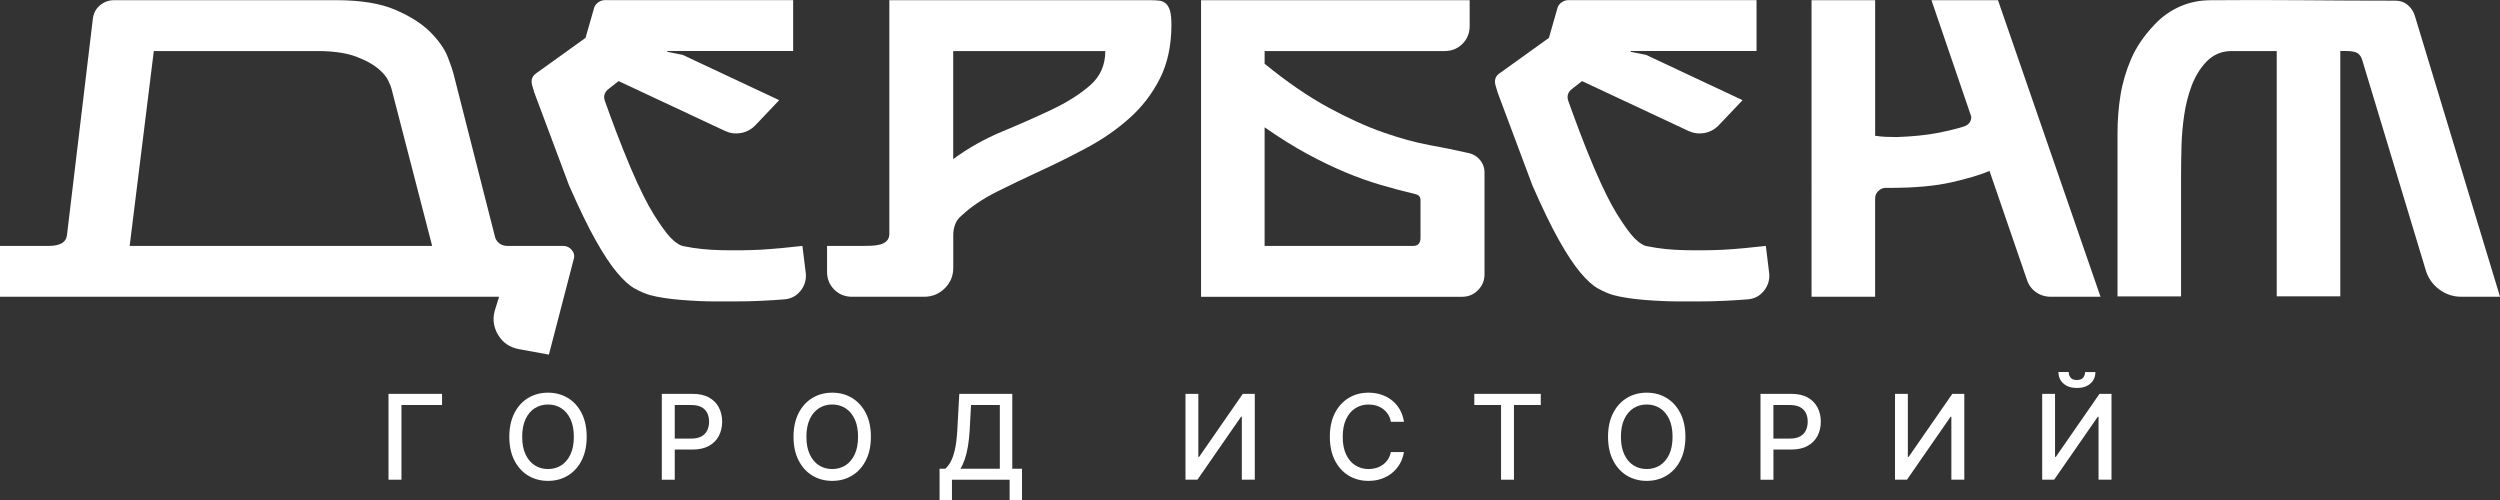 <?xml version="1.0" encoding="UTF-8"?> <svg xmlns="http://www.w3.org/2000/svg" xmlns:xlink="http://www.w3.org/1999/xlink" id="_Слой_2" data-name="Слой 2" viewBox="0 0 762.98 152.74"><rect x="0" y="0" width="762.98" height="152.74" fill="#333333" stroke="none"/><defs><style> .cls-1 { fill: #fff; } .cls-2 { clip-path: url(#clippath); } .cls-3 { fill: none; } </style><clipPath id="clippath"><rect class="cls-3" width="762.98" height="152.74"></rect></clipPath></defs><g id="_Слой_1-2" data-name="Слой 1"><g class="cls-2"><path class="cls-1" d="m14.87,75.05c3.44,0,5.3-1.07,5.56-3.23L28.32,5.88c.17-1.72.88-3.12,2.13-4.2,1.25-1.07,2.7-1.62,4.33-1.62h67.88c7.5,0,13.53.99,18.1,2.98,4.57,1.98,8.12,4.26,10.67,6.85,2.54,2.58,4.29,5.1,5.24,7.56.95,2.46,1.5,4.07,1.68,4.85l12.67,49.78c.17.86.6,1.57,1.29,2.13.69.56,1.51.84,2.46.84h17.07c1.12,0,2.02.44,2.71,1.3.69.86.86,1.81.52,2.84l-7.55,29.04-9.18-1.68c-2.76-.52-4.85-1.94-6.27-4.27-1.42-2.33-1.79-4.78-1.1-7.37l1.34-4.34H0v-15.52h14.87Zm24.7,0h92.32l-12.41-47.97c-.09-.43-.41-1.24-.97-2.45-.56-1.21-1.62-2.46-3.17-3.75-1.55-1.29-3.73-2.48-6.53-3.55-2.8-1.08-6.49-1.66-11.06-1.75h-50.81l-7.37,59.48Z"></path><path class="cls-1" d="m208.94,75.19c3.36.69,7.11,1.08,11.25,1.16,4.14.09,8.06.04,11.77-.13,4.22-.26,8.53-.65,12.93-1.17l1.04,8.41c.17,1.98-.37,3.75-1.61,5.3-1.25,1.55-2.87,2.42-4.85,2.59-2.07.17-4.42.32-7.05.45-2.63.13-5.41.19-8.34.19h-5.82c-3.02,0-6.44-.15-10.28-.45-3.84-.31-7.05-.8-9.63-1.49-1.47-.43-3.02-1.1-4.65-2-1.64-.9-3.45-2.54-5.43-4.92-1.98-2.36-4.16-5.66-6.53-9.89-2.37-4.22-5.06-9.78-8.08-16.68l-10.6-28.32-.65-2.2c-.43-1.55-.04-2.76,1.16-3.62l15.13-10.86,2.59-9.05c.17-.69.58-1.27,1.23-1.75.64-.47,1.31-.71,2-.71h57.54v15.52h-38.4v.26l4.66.91,29.48,13.83-7.37,7.76c-1.21,1.21-2.63,1.96-4.27,2.26-1.64.3-3.23.11-4.79-.58l-32.58-15.26-2.97,2.33c-1.38,1.03-1.77,2.33-1.16,3.88.95,2.68,2.09,5.78,3.42,9.31,1.34,3.54,2.82,7.24,4.46,11.12,2.67,6.21,5.02,10.93,7.05,14.16,2.02,3.23,3.73,5.58,5.11,7.05,1.64,1.64,3.06,2.5,4.27,2.59"></path><path class="cls-1" d="m351.17.06c.95,0,1.81.05,2.58.13.78.09,1.44.37,2.01.84.56.48.99,1.21,1.3,2.2.3.99.45,2.44.45,4.33,0,6.29-1.17,11.75-3.49,16.36-2.33,4.61-5.39,8.62-9.18,12.02-3.79,3.41-8.04,6.38-12.73,8.92-4.7,2.54-9.44,4.91-14.22,7.11-4.79,2.2-9.33,4.38-13.64,6.53-4.31,2.16-7.93,4.61-10.86,7.37-.86.69-1.49,1.56-1.88,2.59-.39,1.03-.58,2.11-.58,3.23v10.09c0,2.41-.86,4.48-2.59,6.21-1.73,1.72-3.84,2.58-6.33,2.58h-21.98c-2.15,0-3.96-.73-5.43-2.2s-2.19-3.27-2.19-5.43v-7.88h10.73c.95,0,1.9-.02,2.85-.06.95-.04,1.83-.17,2.65-.39.81-.21,1.49-.58,2-1.1.52-.52.78-1.25.78-2.2V.06h79.78Zm-60.25,48.49c4.57-3.36,9.54-6.16,14.93-8.4,5.39-2.24,10.41-4.46,15.06-6.66,4.66-2.2,8.56-4.66,11.7-7.37,3.15-2.72,4.72-6.23,4.72-10.54h-46.42v32.97Z"></path><path class="cls-1" d="m385.95,19.46c6.9,5.61,13.36,10.04,19.4,13.32,6.03,3.28,11.64,5.82,16.81,7.63,5.17,1.81,9.89,3.1,14.16,3.88,4.27.78,8.08,1.55,11.44,2.33,1.55.26,2.82.95,3.81,2.07.99,1.12,1.49,2.45,1.49,4.01v31.03c0,1.9-.67,3.51-2.01,4.85-1.34,1.34-2.95,2-4.85,2h-79.65V.06h81.98v7.89c0,2.16-.74,3.97-2.2,5.43-1.47,1.47-3.28,2.2-5.43,2.2h-54.95v3.88Zm0,55.6h45.25c1.55,0,2.33-.82,2.33-2.46v-11.51c0-.95-.47-1.55-1.42-1.81-3.62-.86-7.2-1.81-10.73-2.85-3.53-1.03-7.15-2.33-10.86-3.88-3.71-1.55-7.58-3.43-11.64-5.62-4.05-2.2-8.36-4.89-12.93-8.08v36.2Z"></path><path class="cls-1" d="m502.97,75.19c3.36.69,7.11,1.08,11.25,1.16,4.14.09,8.06.04,11.77-.13,4.22-.26,8.53-.65,12.93-1.17l1.03,8.41c.17,1.98-.37,3.75-1.62,5.3-1.25,1.55-2.87,2.42-4.85,2.59-2.07.17-4.42.32-7.05.45-2.63.13-5.41.19-8.34.19h-5.82c-3.02,0-6.44-.15-10.28-.45-3.84-.31-7.05-.8-9.63-1.49-1.47-.43-3.02-1.1-4.65-2-1.64-.9-3.45-2.54-5.43-4.92-1.98-2.36-4.16-5.66-6.53-9.89-2.37-4.22-5.06-9.78-8.08-16.68l-10.6-28.32-.65-2.2c-.43-1.55-.04-2.76,1.17-3.62l15.13-10.86,2.59-9.05c.17-.69.58-1.27,1.23-1.75.64-.47,1.31-.71,2-.71h57.54v15.52h-38.4v.26l4.66.91,29.48,13.83-7.37,7.76c-1.21,1.21-2.63,1.96-4.27,2.26-1.64.3-3.23.11-4.78-.58l-32.58-15.26-2.97,2.33c-1.38,1.03-1.77,2.33-1.16,3.88.95,2.68,2.09,5.78,3.42,9.31,1.34,3.54,2.82,7.24,4.46,11.12,2.67,6.21,5.02,10.93,7.05,14.16,2.02,3.23,3.73,5.58,5.1,7.05,1.64,1.64,3.06,2.5,4.27,2.59"></path><path class="cls-1" d="m552.88.06h19.4v41.38c1.2.18,2.3.28,3.3.32.99.05,2.09.07,3.29.07,4.83-.17,8.92-.58,12.28-1.23,3.36-.65,6.12-1.31,8.27-2.01,1.47-.51,2.2-1.51,2.2-2.97L589.47.06h20.3l31.29,90.51h-15.13c-1.73,0-3.26-.47-4.59-1.42-1.34-.95-2.26-2.24-2.78-3.88l-11.38-33.1c-2.84,1.21-6.75,2.37-11.7,3.49-4.96,1.12-11.23,1.68-18.81,1.68h-.78c-.95-.09-1.79.19-2.52.84-.74.64-1.1,1.44-1.1,2.39v30h-19.4V.06Z"></path><path class="cls-1" d="m694.85,15.58h-13.83c-3.02,0-5.6,1.12-7.76,3.36-1.9,2.07-3.36,4.48-4.39,7.24-1.04,2.76-1.79,5.71-2.26,8.86-.47,3.15-.76,6.39-.84,9.7-.09,3.32-.13,6.62-.13,9.89v35.82h-19.39v-49.78c0-3.96.3-7.82.9-11.57.6-3.75,1.68-7.43,3.23-11.05,1.55-3.62,3.92-7.11,7.11-10.48,2.24-2.41,4.83-4.26,7.76-5.56,2.92-1.3,6.08-1.94,9.43-1.94,9.14-.08,18.51-.08,28.12,0,9.61.08,19.03.13,28.25.13,1.46,0,2.71.43,3.75,1.29,1.03.86,1.77,1.98,2.2,3.36l25.99,85.72h-11.76c-2.59,0-4.89-.78-6.92-2.33-2.03-1.55-3.38-3.57-4.08-6.08l-19.27-63.75c-.26-.94-.71-1.66-1.36-2.13-.65-.47-1.88-.71-3.68-.71h-1.68v74.86h-19.4V15.58Z"></path><polygon class="cls-1" points="118.57 146.4 122.52 146.4 122.52 123.6 134.91 123.6 134.91 120.2 118.57 120.2 118.57 146.4"></polygon><path class="cls-1" d="m173.31,121.46c-1.78-1.08-3.8-1.62-6.06-1.62s-4.29.54-6.07,1.62c-1.78,1.08-3.18,2.62-4.2,4.63-1.02,2.01-1.54,4.41-1.54,7.21s.51,5.19,1.54,7.2c1.02,2.01,2.42,3.56,4.2,4.64,1.78,1.07,3.8,1.62,6.07,1.62s4.28-.54,6.06-1.62c1.78-1.08,3.18-2.62,4.2-4.63,1.02-2.01,1.54-4.41,1.54-7.21s-.51-5.2-1.54-7.21c-1.02-2.01-2.43-3.55-4.2-4.63m.79,17.23c-.69,1.46-1.62,2.57-2.81,3.33-1.19.75-2.54,1.13-4.04,1.13s-2.86-.38-4.04-1.13c-1.19-.75-2.12-1.86-2.81-3.33-.69-1.46-1.03-3.26-1.03-5.39s.34-3.93,1.03-5.39c.68-1.47,1.62-2.57,2.81-3.33,1.19-.75,2.54-1.13,4.04-1.13s2.85.38,4.04,1.13c1.19.76,2.12,1.86,2.81,3.33.69,1.46,1.03,3.26,1.03,5.39s-.34,3.93-1.03,5.39"></path><path class="cls-1" d="m216.39,121.31c-1.34-.74-3.03-1.11-5.07-1.11h-9.34v26.21h3.95v-9.21h5.38c2.03,0,3.71-.37,5.06-1.12,1.34-.74,2.35-1.76,3.02-3.05.67-1.28,1.01-2.73,1.01-4.34s-.34-3.05-1-4.33c-.66-1.28-1.67-2.3-3.01-3.04m-.54,10.02c-.38.78-.96,1.39-1.76,1.84-.8.45-1.85.67-3.14.67h-5.02v-10.25h4.97c1.32,0,2.37.22,3.18.65.81.43,1.4,1.04,1.77,1.8.37.77.56,1.65.56,2.64s-.19,1.87-.56,2.65"></path><path class="cls-1" d="m260.05,121.46c-1.78-1.08-3.8-1.62-6.06-1.62s-4.29.54-6.07,1.62c-1.78,1.08-3.18,2.62-4.2,4.63-1.02,2.01-1.54,4.41-1.54,7.21s.51,5.19,1.54,7.2,2.42,3.56,4.2,4.64c1.78,1.07,3.8,1.62,6.07,1.62s4.28-.54,6.06-1.62c1.78-1.08,3.18-2.62,4.2-4.63,1.02-2.01,1.54-4.41,1.54-7.21s-.51-5.2-1.54-7.21c-1.02-2.01-2.43-3.55-4.2-4.63m.79,17.23c-.69,1.46-1.62,2.57-2.81,3.33-1.19.75-2.54,1.13-4.04,1.13s-2.86-.38-4.04-1.13c-1.19-.75-2.12-1.86-2.81-3.33-.69-1.46-1.03-3.26-1.03-5.39s.34-3.93,1.03-5.39c.68-1.47,1.62-2.57,2.81-3.33,1.19-.75,2.54-1.13,4.04-1.13s2.85.38,4.04,1.13c1.19.76,2.12,1.86,2.81,3.33.69,1.46,1.03,3.26,1.03,5.39s-.34,3.93-1.03,5.39"></path><path class="cls-1" d="m308.93,120.2h-16.16l-.61,11.07c-.14,2.43-.38,4.42-.74,5.98-.36,1.56-.79,2.78-1.3,3.7-.51.91-1.06,1.61-1.65,2.11h-1.72v9.69h3.78v-6.33h17.6v6.29h3.78v-9.65h-2.97v-22.85Zm-3.79,22.85h-12.03c.5-.79.94-1.75,1.33-2.88.39-1.13.71-2.44.96-3.91.25-1.48.43-3.14.54-4.99l.41-7.66h8.79v19.45Z"></path><polygon class="cls-1" points="365.96 139.44 365.72 139.44 365.72 120.2 361.8 120.2 361.8 146.4 365.45 146.4 378.75 127.19 379 127.19 379 146.4 382.95 146.4 382.95 120.2 379.29 120.2 365.96 139.44"></polygon><path class="cls-1" d="m413.65,124.59c1.19-.76,2.54-1.14,4.05-1.14.83,0,1.63.12,2.37.35.74.23,1.42.57,2.03,1.02.6.45,1.12,1,1.53,1.65.42.65.7,1.4.86,2.25h3.99c-.22-1.41-.65-2.66-1.28-3.76-.64-1.09-1.43-2.02-2.4-2.79-.97-.76-2.05-1.34-3.26-1.74-1.21-.4-2.51-.59-3.9-.59-2.26,0-4.28.54-6.05,1.62-1.77,1.08-3.17,2.62-4.2,4.63-1.02,2.01-1.53,4.41-1.53,7.21s.51,5.19,1.53,7.2c1.02,2.01,2.42,3.56,4.19,4.64,1.77,1.08,3.8,1.62,6.07,1.62,1.44,0,2.77-.21,3.99-.64,1.22-.43,2.31-1.03,3.25-1.81.95-.78,1.73-1.71,2.35-2.79.61-1.08,1.02-2.26,1.23-3.55h-3.99c-.17.83-.46,1.57-.88,2.21-.42.65-.94,1.19-1.54,1.63-.61.45-1.28.78-2.03,1-.75.23-1.53.34-2.36.34-1.49,0-2.84-.38-4.03-1.13-1.19-.75-2.14-1.86-2.82-3.32-.69-1.46-1.03-3.27-1.03-5.4s.34-3.91,1.03-5.37c.68-1.46,1.63-2.58,2.82-3.34"></path><polygon class="cls-1" points="449.95 123.6 458.11 123.6 458.11 146.4 462.05 146.4 462.05 123.6 470.23 123.6 470.23 120.2 449.95 120.2 449.95 123.6"></polygon><path class="cls-1" d="m508.63,121.46c-1.78-1.08-3.79-1.62-6.06-1.62s-4.29.54-6.07,1.62c-1.78,1.08-3.18,2.62-4.2,4.63-1.02,2.01-1.54,4.41-1.54,7.21s.51,5.19,1.54,7.2c1.02,2.01,2.42,3.56,4.2,4.64,1.78,1.07,3.8,1.62,6.07,1.62s4.28-.54,6.06-1.62c1.78-1.08,3.18-2.62,4.2-4.63,1.02-2.01,1.54-4.41,1.54-7.21s-.51-5.2-1.54-7.21c-1.02-2.01-2.43-3.55-4.2-4.63m.79,17.23c-.69,1.46-1.62,2.57-2.81,3.33-1.19.75-2.54,1.13-4.04,1.13s-2.86-.38-4.04-1.13c-1.19-.75-2.12-1.86-2.81-3.33-.69-1.46-1.03-3.26-1.03-5.39s.34-3.93,1.03-5.39c.69-1.47,1.62-2.57,2.81-3.33,1.18-.75,2.53-1.13,4.04-1.13s2.85.38,4.04,1.13c1.19.76,2.12,1.86,2.81,3.33.69,1.46,1.03,3.26,1.03,5.39s-.34,3.93-1.03,5.39"></path><path class="cls-1" d="m551.7,121.31c-1.34-.74-3.03-1.11-5.07-1.11h-9.34v26.21h3.95v-9.21h5.37c2.03,0,3.72-.37,5.06-1.12,1.34-.74,2.35-1.76,3.02-3.05.67-1.28,1.01-2.73,1.01-4.34s-.34-3.05-1-4.33c-.66-1.28-1.67-2.3-3.01-3.04m-.54,10.02c-.37.78-.96,1.39-1.76,1.84-.8.45-1.85.67-3.14.67h-5.02v-10.25h4.96c1.32,0,2.37.22,3.18.65.81.43,1.4,1.04,1.77,1.8.38.77.56,1.65.56,2.64s-.19,1.87-.56,2.65"></path><polygon class="cls-1" points="582.5 139.44 582.26 139.44 582.26 120.2 578.34 120.2 578.34 146.4 581.99 146.4 595.3 127.19 595.54 127.19 595.54 146.4 599.49 146.4 599.49 120.2 595.83 120.2 582.5 139.44"></polygon><path class="cls-1" d="m633.85,118.41c1.73,0,3.11-.45,4.12-1.35,1.02-.9,1.53-2.07,1.53-3.51h-3.15c0,.65-.2,1.21-.58,1.7-.39.49-1.03.73-1.92.73s-1.56-.25-1.93-.74c-.37-.49-.57-1.06-.57-1.7h-3.13c0,1.44.5,2.61,1.52,3.51,1.01.9,2.38,1.35,4.11,1.35"></path><polygon class="cls-1" points="640.75 120.2 627.42 139.44 627.18 139.44 627.18 120.2 623.26 120.2 623.26 146.4 626.91 146.4 640.22 127.19 640.46 127.19 640.46 146.4 644.41 146.4 644.41 120.2 640.75 120.2"></polygon></g></g></svg> 